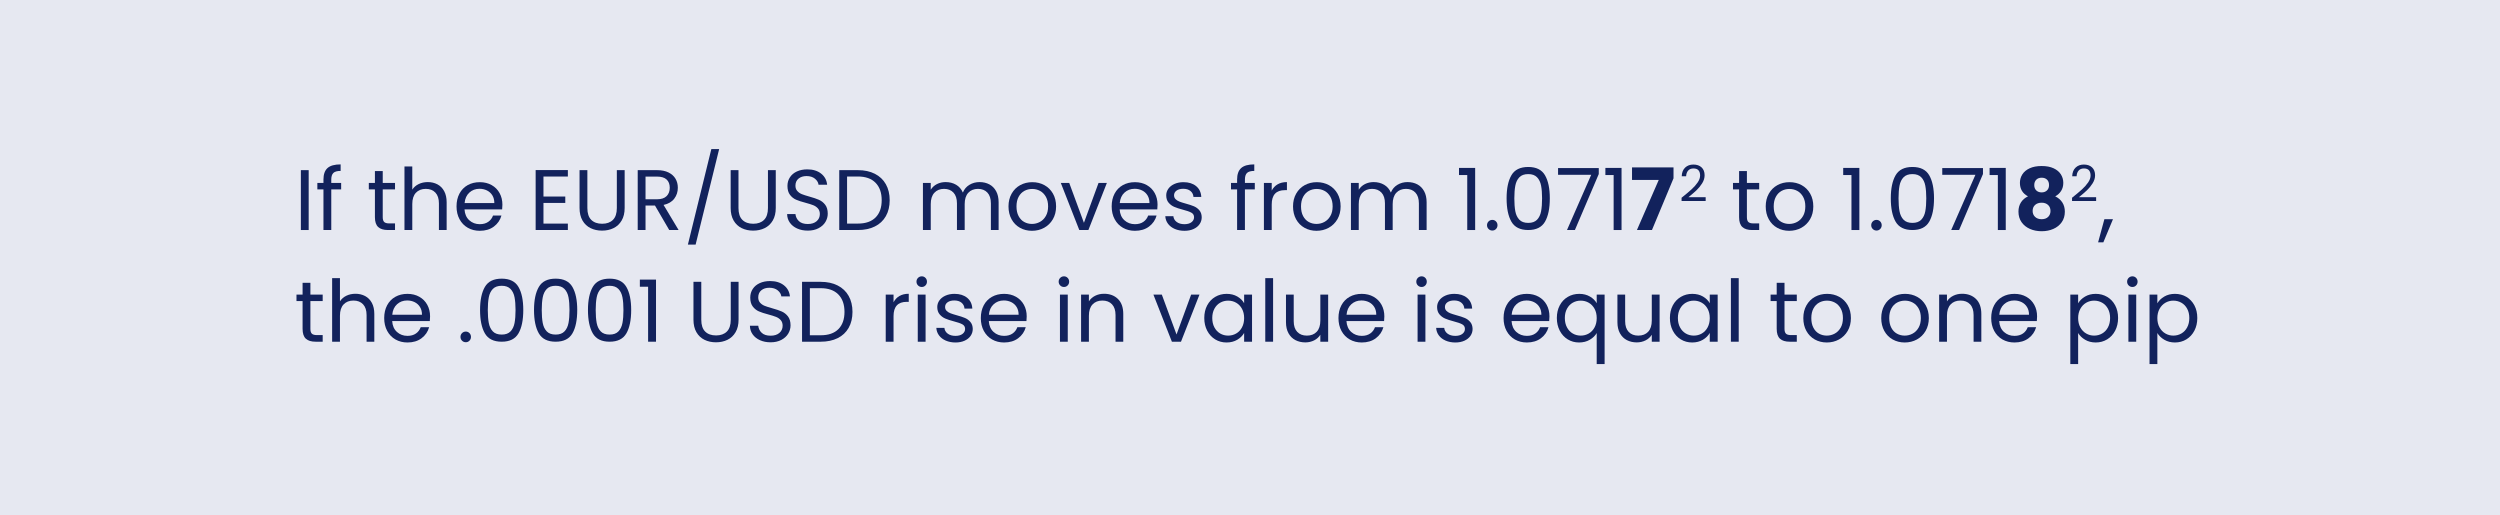 <?xml version="1.0" encoding="utf-8"?>
<!-- Generator: Adobe Illustrator 27.0.0, SVG Export Plug-In . SVG Version: 6.00 Build 0)  -->
<svg version="1.1" id="Layer_1" xmlns="http://www.w3.org/2000/svg" xmlns:xlink="http://www.w3.org/1999/xlink" x="0px" y="0px"
	 viewBox="0 0 582 120" style="enable-background:new 0 0 582 120;" xml:space="preserve">
<style type="text/css">
	.st0{fill:#E6E8F1;}
	.st1{fill:none;}
	.st2{fill:#12225C;}
</style>
<path class="st0" d="M0,0h582v120H0V0z"/>
<g>
	<rect x="68.5" y="38.75" class="st1" width="445" height="42.5"/>
	<path class="st2" d="M71.86,39.61v13.94h-1.82V39.61H71.86z"/>
	<path class="st2" d="M79.42,44.09h-2.3v9.46H75.3v-9.46h-1.42v-1.5h1.42v-0.78c0-1.227,0.317-2.123,0.95-2.69
		c0.633-0.566,1.65-0.85,3.05-0.85v1.52c-0.8,0-1.363,0.157-1.69,0.47c-0.327,0.313-0.49,0.83-0.49,1.55v0.78h2.3V44.09z"/>
	<path class="st2" d="M89.1,44.09v6.46c0,0.533,0.113,0.91,0.34,1.13c0.227,0.22,0.62,0.33,1.18,0.33h1.34v1.54h-1.64
		c-1.013,0-1.773-0.233-2.28-0.7c-0.507-0.466-0.76-1.233-0.76-2.3v-6.46h-1.42v-1.5h1.42v-2.76h1.82v2.76h2.86v1.5H89.1z"/>
	<path class="st2" d="M101.84,42.92c0.667,0.354,1.19,0.883,1.57,1.59c0.38,0.707,0.57,1.567,0.57,2.58v6.46h-1.8v-6.2
		c0-1.093-0.273-1.93-0.82-2.51c-0.547-0.58-1.293-0.87-2.24-0.87c-0.96,0-1.724,0.3-2.29,0.9c-0.567,0.6-0.85,1.474-0.85,2.62v6.06
		h-1.82v-14.8h1.82v5.4c0.36-0.56,0.857-0.993,1.49-1.3c0.633-0.306,1.343-0.46,2.13-0.46
		C100.426,42.39,101.173,42.567,101.84,42.92z"/>
	<path class="st2" d="M116.899,48.75h-8.76c0.066,1.08,0.437,1.923,1.11,2.53c0.673,0.607,1.49,0.91,2.45,0.91
		c0.787,0,1.443-0.183,1.97-0.55c0.526-0.366,0.896-0.856,1.11-1.47h1.96c-0.293,1.053-0.88,1.91-1.76,2.57s-1.974,0.99-3.28,0.99
		c-1.04,0-1.97-0.233-2.79-0.7c-0.82-0.466-1.464-1.13-1.93-1.99c-0.467-0.86-0.7-1.857-0.7-2.99s0.227-2.126,0.68-2.98
		c0.453-0.853,1.09-1.51,1.91-1.97c0.82-0.46,1.763-0.69,2.83-0.69c1.04,0,1.96,0.227,2.76,0.68c0.8,0.454,1.417,1.077,1.85,1.87
		c0.433,0.793,0.65,1.69,0.65,2.69C116.959,47.997,116.939,48.363,116.899,48.75z M114.62,45.48c-0.307-0.5-0.724-0.88-1.25-1.14
		c-0.527-0.26-1.11-0.39-1.75-0.39c-0.92,0-1.704,0.293-2.35,0.88c-0.647,0.587-1.017,1.4-1.11,2.44h6.92
		C115.08,46.577,114.926,45.98,114.62,45.48z"/>
	<path class="st2" d="M126.519,41.09v4.66h5.08v1.5h-5.08v4.8h5.68v1.5h-7.5V39.59h7.5v1.5H126.519z"/>
	<path class="st2" d="M136.739,39.61v8.82c0,1.24,0.303,2.16,0.91,2.76c0.606,0.6,1.45,0.9,2.53,0.9c1.067,0,1.903-0.3,2.51-0.9
		c0.606-0.6,0.91-1.52,0.91-2.76v-8.82h1.82v8.8c0,1.16-0.233,2.137-0.7,2.93c-0.467,0.793-1.097,1.383-1.89,1.77
		c-0.793,0.387-1.684,0.58-2.67,0.58c-0.987,0-1.877-0.193-2.67-0.58s-1.42-0.977-1.88-1.77c-0.46-0.793-0.69-1.77-0.69-2.93v-8.8
		H136.739z"/>
	<path class="st2" d="M155.799,53.55l-3.32-5.7h-2.2v5.7h-1.82V39.61h4.5c1.053,0,1.943,0.18,2.67,0.54
		c0.727,0.36,1.27,0.847,1.63,1.46c0.36,0.613,0.54,1.313,0.54,2.1c0,0.96-0.277,1.807-0.83,2.54s-1.383,1.22-2.49,1.46l3.5,5.84
		H155.799z M150.279,46.39h2.68c0.986,0,1.727-0.243,2.22-0.73c0.493-0.486,0.74-1.136,0.74-1.95c0-0.827-0.244-1.467-0.73-1.92
		c-0.487-0.453-1.23-0.68-2.23-0.68h-2.68V46.39z"/>
	<path class="st2" d="M167.418,34.71l-5.48,22.24h-1.8l5.46-22.24H167.418z"/>
	<path class="st2" d="M171.918,39.61v8.82c0,1.24,0.303,2.16,0.91,2.76c0.606,0.6,1.45,0.9,2.53,0.9c1.067,0,1.903-0.3,2.51-0.9
		c0.606-0.6,0.91-1.52,0.91-2.76v-8.82h1.82v8.8c0,1.16-0.233,2.137-0.7,2.93c-0.467,0.793-1.097,1.383-1.89,1.77
		c-0.793,0.387-1.684,0.58-2.67,0.58c-0.987,0-1.877-0.193-2.67-0.58s-1.42-0.977-1.88-1.77c-0.46-0.793-0.69-1.77-0.69-2.93v-8.8
		H171.918z"/>
	<path class="st2" d="M185.589,53.2c-0.727-0.327-1.297-0.78-1.71-1.36c-0.413-0.58-0.626-1.25-0.64-2.01h1.94
		c0.066,0.654,0.336,1.204,0.81,1.65c0.473,0.447,1.163,0.67,2.07,0.67c0.867,0,1.55-0.217,2.05-0.65s0.75-0.99,0.75-1.67
		c0-0.533-0.146-0.966-0.44-1.3c-0.293-0.333-0.66-0.586-1.1-0.76c-0.44-0.173-1.034-0.36-1.78-0.56
		c-0.92-0.24-1.657-0.48-2.21-0.72c-0.553-0.24-1.027-0.617-1.42-1.13c-0.394-0.513-0.59-1.203-0.59-2.07
		c0-0.76,0.193-1.434,0.58-2.02c0.387-0.587,0.93-1.04,1.63-1.36c0.7-0.32,1.503-0.48,2.41-0.48c1.307,0,2.377,0.327,3.21,0.98
		c0.833,0.654,1.303,1.52,1.41,2.6h-2c-0.067-0.533-0.347-1.003-0.84-1.41c-0.494-0.406-1.147-0.61-1.96-0.61
		c-0.76,0-1.38,0.197-1.86,0.59c-0.48,0.394-0.72,0.944-0.72,1.65c0,0.507,0.143,0.92,0.43,1.24c0.287,0.32,0.64,0.563,1.06,0.73
		c0.42,0.167,1.01,0.357,1.77,0.57c0.92,0.253,1.66,0.503,2.22,0.75s1.04,0.626,1.44,1.14c0.4,0.514,0.6,1.21,0.6,2.09
		c0,0.68-0.18,1.32-0.54,1.92s-0.894,1.087-1.6,1.46c-0.707,0.374-1.54,0.56-2.5,0.56C187.139,53.69,186.315,53.527,185.589,53.2z"
		/>
	<path class="st2" d="M203.668,40.46c1.113,0.567,1.966,1.377,2.56,2.43c0.593,1.054,0.89,2.293,0.89,3.72s-0.297,2.664-0.89,3.71
		c-0.594,1.047-1.447,1.847-2.56,2.4c-1.113,0.554-2.43,0.83-3.95,0.83h-4.34V39.61h4.34
		C201.238,39.61,202.555,39.893,203.668,40.46z M203.838,50.62c0.947-0.953,1.42-2.29,1.42-4.01c0-1.733-0.477-3.086-1.43-4.06
		c-0.954-0.973-2.324-1.46-4.11-1.46h-2.52v10.96h2.52C201.519,52.05,202.892,51.573,203.838,50.62z"/>
	<path class="st2" d="M230.318,42.92c0.667,0.354,1.193,0.883,1.58,1.59c0.387,0.707,0.58,1.567,0.58,2.58v6.46h-1.8v-6.2
		c0-1.093-0.27-1.93-0.81-2.51s-1.27-0.87-2.19-0.87c-0.947,0-1.7,0.304-2.26,0.91c-0.56,0.607-0.84,1.483-0.84,2.63v6.04h-1.8v-6.2
		c0-1.093-0.27-1.93-0.81-2.51s-1.27-0.87-2.19-0.87c-0.947,0-1.7,0.304-2.26,0.91c-0.56,0.607-0.84,1.483-0.84,2.63v6.04h-1.82
		V42.59h1.82v1.58c0.36-0.573,0.843-1.013,1.45-1.32c0.606-0.306,1.276-0.46,2.01-0.46c0.92,0,1.733,0.207,2.44,0.62
		c0.707,0.414,1.233,1.02,1.58,1.82c0.307-0.773,0.813-1.373,1.52-1.8s1.493-0.64,2.36-0.64
		C228.891,42.39,229.651,42.567,230.318,42.92z"/>
	<path class="st2" d="M237.448,53.03c-0.833-0.466-1.487-1.13-1.96-1.99c-0.473-0.86-0.71-1.857-0.71-2.99
		c0-1.12,0.243-2.11,0.73-2.97c0.487-0.86,1.15-1.52,1.99-1.98s1.78-0.69,2.82-0.69s1.98,0.23,2.82,0.69
		c0.84,0.46,1.503,1.117,1.99,1.97c0.487,0.854,0.73,1.847,0.73,2.98s-0.25,2.13-0.75,2.99c-0.5,0.86-1.177,1.523-2.03,1.99
		c-0.854,0.467-1.8,0.7-2.84,0.7C239.211,53.73,238.281,53.497,237.448,53.03z M242.078,51.67c0.573-0.307,1.037-0.767,1.39-1.38
		c0.354-0.613,0.53-1.36,0.53-2.24s-0.173-1.626-0.52-2.24c-0.347-0.613-0.8-1.07-1.36-1.37c-0.56-0.3-1.167-0.45-1.82-0.45
		c-0.667,0-1.277,0.15-1.83,0.45c-0.553,0.3-0.997,0.757-1.33,1.37c-0.333,0.614-0.5,1.36-0.5,2.24c0,0.894,0.163,1.647,0.49,2.26
		c0.327,0.614,0.763,1.07,1.31,1.37c0.546,0.3,1.146,0.45,1.8,0.45S241.504,51.977,242.078,51.67z"/>
	<path class="st2" d="M252.338,51.87l3.4-9.28h1.94l-4.3,10.96h-2.12l-4.3-10.96h1.96L252.338,51.87z"/>
	<path class="st2" d="M269.417,48.75h-8.76c0.066,1.08,0.437,1.923,1.11,2.53c0.673,0.607,1.49,0.91,2.45,0.91
		c0.787,0,1.443-0.183,1.97-0.55c0.526-0.366,0.896-0.856,1.11-1.47h1.96c-0.293,1.053-0.88,1.91-1.76,2.57s-1.974,0.99-3.28,0.99
		c-1.04,0-1.97-0.233-2.79-0.7c-0.82-0.466-1.464-1.13-1.93-1.99c-0.467-0.86-0.7-1.857-0.7-2.99s0.227-2.126,0.68-2.98
		c0.453-0.853,1.09-1.51,1.91-1.97c0.82-0.46,1.763-0.69,2.83-0.69c1.04,0,1.96,0.227,2.76,0.68c0.8,0.454,1.417,1.077,1.85,1.87
		c0.433,0.793,0.65,1.69,0.65,2.69C269.478,47.997,269.458,48.363,269.417,48.75z M267.138,45.48c-0.307-0.5-0.724-0.88-1.25-1.14
		c-0.527-0.26-1.11-0.39-1.75-0.39c-0.92,0-1.704,0.293-2.35,0.88c-0.647,0.587-1.017,1.4-1.11,2.44h6.92
		C267.598,46.577,267.444,45.98,267.138,45.48z"/>
	<path class="st2" d="M273.498,53.3c-0.667-0.287-1.193-0.687-1.58-1.2c-0.387-0.513-0.6-1.103-0.64-1.77h1.88
		c0.053,0.547,0.31,0.994,0.77,1.34s1.063,0.52,1.81,0.52c0.693,0,1.24-0.153,1.64-0.46s0.6-0.693,0.6-1.16
		c0-0.48-0.213-0.836-0.64-1.07s-1.087-0.463-1.98-0.69c-0.813-0.213-1.477-0.43-1.99-0.65c-0.513-0.22-0.953-0.546-1.32-0.98
		c-0.367-0.433-0.55-1.003-0.55-1.71c0-0.56,0.167-1.073,0.5-1.54c0.333-0.466,0.807-0.836,1.42-1.11
		c0.613-0.273,1.313-0.41,2.1-0.41c1.213,0,2.193,0.307,2.94,0.92c0.747,0.614,1.146,1.454,1.2,2.52h-1.82
		c-0.04-0.573-0.27-1.033-0.69-1.38c-0.42-0.347-0.983-0.52-1.69-0.52c-0.653,0-1.173,0.14-1.56,0.42
		c-0.387,0.28-0.58,0.647-0.58,1.1c0,0.36,0.117,0.657,0.35,0.89c0.233,0.233,0.526,0.42,0.88,0.56
		c0.353,0.14,0.843,0.297,1.47,0.47c0.787,0.213,1.426,0.424,1.92,0.63c0.493,0.207,0.917,0.517,1.27,0.93
		c0.353,0.414,0.537,0.954,0.55,1.62c0,0.6-0.167,1.14-0.5,1.62c-0.333,0.48-0.803,0.857-1.41,1.13
		c-0.606,0.273-1.303,0.41-2.09,0.41C274.917,53.73,274.164,53.586,273.498,53.3z"/>
	<path class="st2" d="M292.117,44.09h-2.3v9.46h-1.82v-9.46h-1.42v-1.5h1.42v-0.78c0-1.227,0.317-2.123,0.95-2.69
		c0.633-0.566,1.65-0.85,3.05-0.85v1.52c-0.8,0-1.363,0.157-1.69,0.47c-0.327,0.313-0.49,0.83-0.49,1.55v0.78h2.3V44.09z"/>
	<path class="st2" d="M297.428,42.91c0.593-0.346,1.316-0.52,2.17-0.52v1.88h-0.48c-2.04,0-3.061,1.106-3.061,3.32v5.96h-1.819
		V42.59h1.819v1.78C296.377,43.743,296.834,43.257,297.428,42.91z"/>
	<path class="st2" d="M303.688,53.03c-0.834-0.466-1.487-1.13-1.961-1.99c-0.473-0.86-0.709-1.857-0.709-2.99
		c0-1.12,0.242-2.11,0.729-2.97c0.487-0.86,1.15-1.52,1.99-1.98s1.78-0.69,2.819-0.69c1.041,0,1.98,0.23,2.82,0.69
		s1.504,1.117,1.99,1.97c0.486,0.854,0.73,1.847,0.73,2.98s-0.25,2.13-0.75,2.99c-0.5,0.86-1.178,1.523-2.03,1.99
		c-0.854,0.467-1.8,0.7-2.841,0.7C305.45,53.73,304.521,53.497,303.688,53.03z M308.317,51.67c0.573-0.307,1.036-0.767,1.39-1.38
		s0.53-1.36,0.53-2.24s-0.173-1.626-0.521-2.24c-0.347-0.613-0.8-1.07-1.359-1.37c-0.561-0.3-1.167-0.45-1.82-0.45
		c-0.667,0-1.277,0.15-1.83,0.45c-0.553,0.3-0.996,0.757-1.33,1.37c-0.333,0.614-0.5,1.36-0.5,2.24c0,0.894,0.164,1.647,0.49,2.26
		c0.326,0.614,0.764,1.07,1.311,1.37c0.546,0.3,1.146,0.45,1.799,0.45C307.131,52.13,307.744,51.977,308.317,51.67z"/>
	<path class="st2" d="M329.957,42.92c0.667,0.354,1.193,0.883,1.58,1.59c0.387,0.707,0.58,1.567,0.58,2.58v6.46h-1.8v-6.2
		c0-1.093-0.271-1.93-0.811-2.51s-1.27-0.87-2.189-0.87c-0.947,0-1.7,0.304-2.261,0.91c-0.56,0.607-0.84,1.483-0.84,2.63v6.04h-1.8
		v-6.2c0-1.093-0.27-1.93-0.81-2.51s-1.271-0.87-2.19-0.87c-0.947,0-1.7,0.304-2.26,0.91c-0.56,0.607-0.841,1.483-0.841,2.63v6.04
		h-1.819V42.59h1.819v1.58c0.361-0.573,0.844-1.013,1.451-1.32c0.606-0.306,1.276-0.46,2.01-0.46c0.92,0,1.732,0.207,2.439,0.62
		c0.707,0.414,1.233,1.02,1.58,1.82c0.307-0.773,0.813-1.373,1.521-1.8c0.706-0.427,1.493-0.64,2.359-0.64
		C328.53,42.39,329.29,42.567,329.957,42.92z"/>
	<path class="st2" d="M339.656,40.75v-1.66h3.76v14.46h-1.84v-12.8H339.656z"/>
	<path class="st2" d="M346.536,53.31c-0.24-0.24-0.36-0.533-0.36-0.88c0-0.347,0.12-0.64,0.36-0.88s0.533-0.36,0.88-0.36
		c0.333,0,0.616,0.12,0.85,0.36s0.351,0.533,0.351,0.88c0,0.347-0.117,0.64-0.351,0.88c-0.233,0.24-0.517,0.36-0.85,0.36
		C347.069,53.67,346.776,53.55,346.536,53.31z"/>
	<path class="st2" d="M351.856,40.8c0.746-1.287,2.053-1.93,3.92-1.93c1.853,0,3.153,0.644,3.899,1.93
		c0.747,1.287,1.12,3.077,1.12,5.37c0,2.333-0.373,4.147-1.12,5.44c-0.746,1.293-2.047,1.94-3.899,1.94
		c-1.867,0-3.174-0.646-3.92-1.94c-0.747-1.293-1.12-3.106-1.12-5.44C350.736,43.876,351.109,42.087,351.856,40.8z M358.766,43.22
		c-0.153-0.807-0.467-1.457-0.939-1.95c-0.474-0.493-1.157-0.74-2.05-0.74c-0.907,0-1.597,0.247-2.07,0.74s-0.787,1.143-0.94,1.95
		c-0.153,0.807-0.229,1.79-0.229,2.95c0,1.2,0.076,2.207,0.229,3.02s0.467,1.467,0.94,1.96s1.163,0.74,2.07,0.74
		c0.893,0,1.576-0.247,2.05-0.74c0.473-0.493,0.786-1.146,0.939-1.96s0.23-1.82,0.23-3.02
		C358.996,45.01,358.919,44.027,358.766,43.22z"/>
	<path class="st2" d="M372.195,40.51l-5.56,13.04h-1.84l5.64-12.86h-7.72v-1.56h9.479V40.51z"/>
	<path class="st2" d="M373.735,40.75v-1.66h3.76v14.46h-1.84v-12.8H373.735z"/>
	<path class="st2" d="M389.595,41.51l-5.02,12.04h-3.5l5.08-11.66h-6.221v-2.92h9.66V41.51z"/>
	<path class="st2" d="M393.79,44.085c0.56-0.509,1.032-1.042,1.417-1.598c0.385-0.556,0.577-1.102,0.577-1.638
		c0-0.505-0.123-0.903-0.367-1.195c-0.245-0.292-0.64-0.438-1.184-0.438c-0.529,0-0.938,0.166-1.23,0.496
		c-0.291,0.331-0.449,0.771-0.473,1.323h-1.025c0.03-0.87,0.295-1.543,0.793-2.017c0.497-0.474,1.139-0.711,1.924-0.711
		c0.8,0,1.436,0.221,1.906,0.665c0.47,0.443,0.705,1.053,0.705,1.831c0,0.645-0.192,1.273-0.577,1.883
		c-0.385,0.61-0.822,1.147-1.312,1.609s-1.115,1.001-1.877,1.615h4.011v0.886h-5.608v-0.758
		C392.457,45.246,393.23,44.595,393.79,44.085z"/>
	<path class="st2" d="M406.679,44.09v6.46c0,0.533,0.113,0.91,0.34,1.13c0.227,0.22,0.62,0.33,1.181,0.33h1.34v1.54h-1.64
		c-1.014,0-1.773-0.233-2.28-0.7c-0.507-0.466-0.76-1.233-0.76-2.3v-6.46h-1.421v-1.5h1.421v-2.76h1.819v2.76h2.86v1.5H406.679z"/>
	<path class="st2" d="M413.729,53.03c-0.834-0.466-1.487-1.13-1.96-1.99c-0.474-0.86-0.71-1.857-0.71-2.99
		c0-1.12,0.243-2.11,0.729-2.97c0.486-0.86,1.15-1.52,1.99-1.98s1.78-0.69,2.82-0.69s1.979,0.23,2.819,0.69s1.503,1.117,1.99,1.97
		c0.486,0.854,0.73,1.847,0.73,2.98s-0.25,2.13-0.75,2.99c-0.5,0.86-1.178,1.523-2.03,1.99c-0.854,0.467-1.8,0.7-2.84,0.7
		C415.492,53.73,414.562,53.497,413.729,53.03z M418.359,51.67c0.573-0.307,1.036-0.767,1.39-1.38s0.53-1.36,0.53-2.24
		s-0.174-1.626-0.521-2.24c-0.347-0.613-0.8-1.07-1.359-1.37c-0.561-0.3-1.167-0.45-1.82-0.45c-0.667,0-1.276,0.15-1.83,0.45
		c-0.554,0.3-0.997,0.757-1.33,1.37c-0.333,0.614-0.5,1.36-0.5,2.24c0,0.894,0.163,1.647,0.49,2.26
		c0.326,0.614,0.763,1.07,1.31,1.37c0.547,0.3,1.147,0.45,1.801,0.45C417.172,52.13,417.786,51.977,418.359,51.67z"/>
	<path class="st2" d="M429.099,40.75v-1.66h3.76v14.46h-1.84v-12.8H429.099z"/>
	<path class="st2" d="M435.979,53.31c-0.24-0.24-0.36-0.533-0.36-0.88c0-0.347,0.12-0.64,0.36-0.88s0.533-0.36,0.88-0.36
		c0.333,0,0.616,0.12,0.85,0.36s0.351,0.533,0.351,0.88c0,0.347-0.117,0.64-0.351,0.88c-0.233,0.24-0.517,0.36-0.85,0.36
		C436.512,53.67,436.219,53.55,435.979,53.31z"/>
	<path class="st2" d="M441.299,40.8c0.746-1.287,2.053-1.93,3.92-1.93c1.853,0,3.153,0.644,3.899,1.93
		c0.747,1.287,1.12,3.077,1.12,5.37c0,2.333-0.373,4.147-1.12,5.44c-0.746,1.293-2.047,1.94-3.899,1.94
		c-1.867,0-3.174-0.646-3.92-1.94c-0.747-1.293-1.12-3.106-1.12-5.44C440.179,43.876,440.552,42.087,441.299,40.8z M448.208,43.22
		c-0.153-0.807-0.467-1.457-0.939-1.95c-0.474-0.493-1.157-0.74-2.05-0.74c-0.907,0-1.597,0.247-2.07,0.74s-0.787,1.143-0.94,1.95
		c-0.153,0.807-0.229,1.79-0.229,2.95c0,1.2,0.076,2.207,0.229,3.02s0.467,1.467,0.94,1.96s1.163,0.74,2.07,0.74
		c0.893,0,1.576-0.247,2.05-0.74c0.473-0.493,0.786-1.146,0.939-1.96s0.23-1.82,0.23-3.02
		C448.438,45.01,448.361,44.027,448.208,43.22z"/>
	<path class="st2" d="M461.638,40.51l-5.56,13.04h-1.84l5.64-12.86h-7.72v-1.56h9.479V40.51z"/>
	<path class="st2" d="M463.178,40.75v-1.66h3.76v14.46h-1.84v-12.8H463.178z"/>
	<path class="st2" d="M470.237,42.57c0-0.72,0.187-1.376,0.561-1.97c0.373-0.593,0.939-1.066,1.699-1.42
		c0.761-0.353,1.693-0.53,2.801-0.53c1.106,0,2.036,0.177,2.789,0.53c0.754,0.354,1.317,0.827,1.69,1.42
		c0.373,0.594,0.56,1.25,0.56,1.97s-0.17,1.347-0.51,1.88c-0.34,0.534-0.797,0.954-1.37,1.26c0.721,0.347,1.273,0.823,1.66,1.43
		c0.387,0.607,0.58,1.317,0.58,2.13c0,0.947-0.24,1.763-0.72,2.45c-0.48,0.687-1.13,1.21-1.95,1.57
		c-0.82,0.36-1.729,0.54-2.729,0.54s-1.91-0.18-2.73-0.54c-0.82-0.36-1.47-0.883-1.95-1.57c-0.479-0.687-0.72-1.503-0.72-2.45
		c0-0.827,0.193-1.543,0.58-2.15c0.387-0.606,0.933-1.076,1.64-1.41C470.864,45.043,470.237,43.997,470.237,42.57z M473.777,47.7
		c-0.387,0.34-0.58,0.81-0.58,1.41c0,0.56,0.19,1.02,0.57,1.38s0.89,0.54,1.53,0.54c0.64,0,1.143-0.18,1.51-0.54
		c0.366-0.36,0.55-0.82,0.55-1.38c0-0.586-0.19-1.053-0.57-1.4s-0.877-0.52-1.489-0.52C474.671,47.19,474.164,47.36,473.777,47.7z
		 M476.548,41.82c-0.313-0.3-0.73-0.45-1.25-0.45c-0.521,0-0.938,0.154-1.25,0.46c-0.313,0.307-0.471,0.734-0.471,1.28
		c0,0.52,0.16,0.93,0.48,1.23c0.319,0.3,0.732,0.45,1.24,0.45c0.506,0,0.92-0.153,1.239-0.46c0.32-0.306,0.48-0.72,0.48-1.24
		C477.018,42.543,476.86,42.12,476.548,41.82z"/>
	<path class="st2" d="M484.692,44.085c0.56-0.509,1.032-1.042,1.417-1.598c0.385-0.556,0.577-1.102,0.577-1.638
		c0-0.505-0.123-0.903-0.367-1.195c-0.245-0.292-0.64-0.438-1.184-0.438c-0.529,0-0.938,0.166-1.23,0.496
		c-0.291,0.331-0.449,0.771-0.473,1.323h-1.025c0.03-0.87,0.295-1.543,0.793-2.017c0.497-0.474,1.139-0.711,1.924-0.711
		c0.8,0,1.436,0.221,1.906,0.665c0.47,0.443,0.705,1.053,0.705,1.831c0,0.645-0.192,1.273-0.577,1.883
		c-0.385,0.61-0.822,1.147-1.312,1.609s-1.115,1.001-1.877,1.615h4.011v0.886h-5.608v-0.758
		C483.359,45.246,484.133,44.595,484.692,44.085z"/>
	<path class="st2" d="M491.901,51.03l-2.24,5.38h-1.22l1.46-5.38H491.901z"/>
	<path class="st2" d="M72.26,70.09v6.46c0,0.533,0.113,0.91,0.34,1.13c0.227,0.22,0.62,0.33,1.18,0.33h1.34v1.54h-1.64
		c-1.013,0-1.773-0.233-2.28-0.7c-0.507-0.466-0.76-1.233-0.76-2.3v-6.46h-1.42v-1.5h1.42v-2.76h1.82v2.76h2.86v1.5H72.26z"/>
	<path class="st2" d="M85,68.92c0.667,0.354,1.19,0.883,1.57,1.59c0.38,0.707,0.57,1.567,0.57,2.58v6.46h-1.8v-6.2
		c0-1.093-0.273-1.93-0.82-2.51c-0.547-0.58-1.293-0.87-2.24-0.87c-0.96,0-1.724,0.3-2.29,0.9c-0.567,0.6-0.85,1.474-0.85,2.62v6.06
		h-1.82v-14.8h1.82v5.4c0.36-0.56,0.857-0.993,1.49-1.3c0.633-0.306,1.343-0.46,2.13-0.46C83.586,68.39,84.333,68.567,85,68.92z"/>
	<path class="st2" d="M100.06,74.75H91.3c0.066,1.08,0.437,1.923,1.11,2.53c0.673,0.607,1.49,0.91,2.45,0.91
		c0.787,0,1.443-0.183,1.97-0.55c0.526-0.366,0.896-0.856,1.11-1.47h1.96c-0.293,1.053-0.88,1.91-1.76,2.57s-1.974,0.99-3.28,0.99
		c-1.04,0-1.97-0.233-2.79-0.7c-0.82-0.466-1.464-1.13-1.93-1.99c-0.467-0.86-0.7-1.857-0.7-2.99s0.227-2.126,0.68-2.98
		c0.453-0.853,1.09-1.51,1.91-1.97c0.82-0.46,1.763-0.69,2.83-0.69c1.04,0,1.96,0.227,2.76,0.68c0.8,0.454,1.417,1.077,1.85,1.87
		c0.433,0.793,0.65,1.69,0.65,2.69C100.12,73.997,100.1,74.363,100.06,74.75z M97.78,71.48c-0.307-0.5-0.724-0.88-1.25-1.14
		c-0.527-0.26-1.11-0.39-1.75-0.39c-0.92,0-1.704,0.293-2.35,0.88c-0.647,0.587-1.017,1.4-1.11,2.44h6.92
		C98.24,72.577,98.086,71.98,97.78,71.48z"/>
	<path class="st2" d="M107.56,79.31c-0.24-0.24-0.36-0.533-0.36-0.88c0-0.347,0.12-0.64,0.36-0.88c0.24-0.24,0.533-0.36,0.88-0.36
		c0.333,0,0.616,0.12,0.85,0.36c0.233,0.24,0.35,0.533,0.35,0.88c0,0.347-0.117,0.64-0.35,0.88c-0.234,0.24-0.517,0.36-0.85,0.36
		C108.092,79.67,107.799,79.55,107.56,79.31z"/>
	<path class="st2" d="M112.879,66.8c0.747-1.287,2.053-1.93,3.92-1.93c1.854,0,3.153,0.644,3.9,1.93
		c0.747,1.287,1.12,3.077,1.12,5.37c0,2.333-0.373,4.147-1.12,5.44c-0.747,1.293-2.047,1.94-3.9,1.94
		c-1.867,0-3.173-0.646-3.92-1.94c-0.747-1.293-1.12-3.106-1.12-5.44C111.759,69.876,112.132,68.087,112.879,66.8z M119.789,69.22
		c-0.153-0.807-0.467-1.457-0.94-1.95c-0.474-0.493-1.157-0.74-2.05-0.74c-0.907,0-1.597,0.247-2.07,0.74
		c-0.474,0.493-0.787,1.143-0.94,1.95c-0.153,0.807-0.23,1.79-0.23,2.95c0,1.2,0.077,2.207,0.23,3.02s0.466,1.467,0.94,1.96
		c0.473,0.493,1.163,0.74,2.07,0.74c0.894,0,1.577-0.247,2.05-0.74c0.473-0.493,0.787-1.146,0.94-1.96s0.23-1.82,0.23-3.02
		C120.019,71.01,119.942,70.027,119.789,69.22z"/>
	<path class="st2" d="M125.439,66.8c0.747-1.287,2.053-1.93,3.92-1.93c1.854,0,3.153,0.644,3.9,1.93
		c0.747,1.287,1.12,3.077,1.12,5.37c0,2.333-0.373,4.147-1.12,5.44c-0.747,1.293-2.047,1.94-3.9,1.94
		c-1.867,0-3.173-0.646-3.92-1.94c-0.747-1.293-1.12-3.106-1.12-5.44C124.319,69.876,124.692,68.087,125.439,66.8z M132.349,69.22
		c-0.153-0.807-0.467-1.457-0.94-1.95c-0.474-0.493-1.157-0.74-2.05-0.74c-0.907,0-1.597,0.247-2.07,0.74
		c-0.474,0.493-0.787,1.143-0.94,1.95c-0.153,0.807-0.23,1.79-0.23,2.95c0,1.2,0.077,2.207,0.23,3.02s0.466,1.467,0.94,1.96
		c0.473,0.493,1.163,0.74,2.07,0.74c0.894,0,1.577-0.247,2.05-0.74c0.473-0.493,0.787-1.146,0.94-1.96s0.23-1.82,0.23-3.02
		C132.579,71.01,132.502,70.027,132.349,69.22z"/>
	<path class="st2" d="M137.999,66.8c0.747-1.287,2.053-1.93,3.92-1.93c1.854,0,3.153,0.644,3.9,1.93
		c0.747,1.287,1.12,3.077,1.12,5.37c0,2.333-0.373,4.147-1.12,5.44c-0.747,1.293-2.047,1.94-3.9,1.94
		c-1.867,0-3.173-0.646-3.92-1.94c-0.747-1.293-1.12-3.106-1.12-5.44C136.879,69.876,137.252,68.087,137.999,66.8z M144.909,69.22
		c-0.153-0.807-0.467-1.457-0.94-1.95c-0.474-0.493-1.157-0.74-2.05-0.74c-0.907,0-1.597,0.247-2.07,0.74
		c-0.474,0.493-0.787,1.143-0.94,1.95c-0.153,0.807-0.23,1.79-0.23,2.95c0,1.2,0.077,2.207,0.23,3.02s0.466,1.467,0.94,1.96
		c0.473,0.493,1.163,0.74,2.07,0.74c0.894,0,1.577-0.247,2.05-0.74c0.473-0.493,0.787-1.146,0.94-1.96s0.23-1.82,0.23-3.02
		C145.139,71.01,145.062,70.027,144.909,69.22z"/>
	<path class="st2" d="M148.958,66.75v-1.66h3.76v14.46h-1.84v-12.8H148.958z"/>
	<path class="st2" d="M163.258,65.61v8.82c0,1.24,0.303,2.16,0.91,2.76c0.606,0.6,1.45,0.9,2.53,0.9c1.067,0,1.903-0.3,2.51-0.9
		c0.606-0.6,0.91-1.52,0.91-2.76v-8.82h1.82v8.8c0,1.16-0.233,2.137-0.7,2.93c-0.467,0.793-1.097,1.383-1.89,1.77
		c-0.793,0.387-1.684,0.58-2.67,0.58c-0.987,0-1.877-0.193-2.67-0.58s-1.42-0.977-1.88-1.77c-0.46-0.793-0.69-1.77-0.69-2.93v-8.8
		H163.258z"/>
	<path class="st2" d="M176.928,79.2c-0.727-0.327-1.297-0.78-1.71-1.36c-0.413-0.58-0.626-1.25-0.64-2.01h1.94
		c0.066,0.654,0.336,1.204,0.81,1.65c0.473,0.447,1.163,0.67,2.07,0.67c0.867,0,1.55-0.217,2.05-0.65s0.75-0.99,0.75-1.67
		c0-0.533-0.146-0.966-0.44-1.3c-0.293-0.333-0.66-0.586-1.1-0.76c-0.44-0.173-1.034-0.36-1.78-0.56
		c-0.92-0.24-1.657-0.48-2.21-0.72c-0.553-0.24-1.027-0.617-1.42-1.13c-0.394-0.513-0.59-1.203-0.59-2.07
		c0-0.76,0.193-1.434,0.58-2.02c0.387-0.587,0.93-1.04,1.63-1.36c0.7-0.32,1.503-0.48,2.41-0.48c1.307,0,2.377,0.327,3.21,0.98
		c0.833,0.654,1.303,1.52,1.41,2.6h-2c-0.067-0.533-0.347-1.003-0.84-1.41c-0.494-0.406-1.147-0.61-1.96-0.61
		c-0.76,0-1.38,0.197-1.86,0.59c-0.48,0.394-0.72,0.944-0.72,1.65c0,0.507,0.143,0.92,0.43,1.24c0.287,0.32,0.64,0.563,1.06,0.73
		c0.42,0.167,1.01,0.357,1.77,0.57c0.92,0.253,1.66,0.503,2.22,0.75s1.04,0.626,1.44,1.14c0.4,0.514,0.6,1.21,0.6,2.09
		c0,0.68-0.18,1.32-0.54,1.92s-0.894,1.087-1.6,1.46c-0.707,0.374-1.54,0.56-2.5,0.56C178.478,79.69,177.654,79.527,176.928,79.2z"
		/>
	<path class="st2" d="M195.007,66.46c1.113,0.567,1.966,1.377,2.56,2.43c0.593,1.054,0.89,2.293,0.89,3.72s-0.297,2.664-0.89,3.71
		c-0.594,1.047-1.447,1.847-2.56,2.4c-1.113,0.554-2.43,0.83-3.95,0.83h-4.34V65.61h4.34
		C192.577,65.61,193.894,65.893,195.007,66.46z M195.177,76.62c0.947-0.953,1.42-2.29,1.42-4.01c0-1.733-0.477-3.086-1.43-4.06
		c-0.954-0.973-2.324-1.46-4.11-1.46h-2.52v10.96h2.52C192.857,78.05,194.23,77.573,195.177,76.62z"/>
	<path class="st2" d="M209.387,68.91c0.593-0.346,1.316-0.52,2.17-0.52v1.88h-0.48c-2.04,0-3.06,1.106-3.06,3.32v5.96h-1.82V68.59
		h1.82v1.78C208.337,69.743,208.793,69.257,209.387,68.91z"/>
	<path class="st2" d="M213.716,66.45c-0.24-0.24-0.36-0.533-0.36-0.88s0.12-0.64,0.36-0.88c0.24-0.24,0.533-0.36,0.88-0.36
		c0.333,0,0.617,0.12,0.85,0.36c0.233,0.24,0.35,0.533,0.35,0.88s-0.117,0.64-0.35,0.88c-0.233,0.24-0.517,0.36-0.85,0.36
		C214.25,66.81,213.956,66.69,213.716,66.45z M215.476,68.59v10.96h-1.82V68.59H215.476z"/>
	<path class="st2" d="M220.196,79.3c-0.667-0.287-1.193-0.687-1.58-1.2c-0.387-0.513-0.6-1.103-0.64-1.77h1.88
		c0.053,0.547,0.31,0.994,0.77,1.34s1.063,0.52,1.81,0.52c0.693,0,1.24-0.153,1.64-0.46s0.6-0.693,0.6-1.16
		c0-0.48-0.213-0.836-0.64-1.07s-1.087-0.463-1.98-0.69c-0.813-0.213-1.477-0.43-1.99-0.65c-0.513-0.22-0.953-0.546-1.32-0.98
		c-0.367-0.433-0.55-1.003-0.55-1.71c0-0.56,0.167-1.073,0.5-1.54c0.333-0.466,0.807-0.836,1.42-1.11
		c0.613-0.273,1.313-0.41,2.1-0.41c1.213,0,2.193,0.307,2.94,0.92c0.747,0.614,1.146,1.454,1.2,2.52h-1.82
		c-0.04-0.573-0.27-1.033-0.69-1.38c-0.42-0.347-0.983-0.52-1.69-0.52c-0.653,0-1.173,0.14-1.56,0.42
		c-0.387,0.28-0.58,0.647-0.58,1.1c0,0.36,0.117,0.657,0.35,0.89c0.233,0.233,0.526,0.42,0.88,0.56
		c0.353,0.14,0.843,0.297,1.47,0.47c0.787,0.213,1.426,0.424,1.92,0.63c0.493,0.207,0.917,0.517,1.27,0.93
		c0.353,0.414,0.537,0.954,0.55,1.62c0,0.6-0.167,1.14-0.5,1.62c-0.333,0.48-0.803,0.857-1.41,1.13
		c-0.606,0.273-1.303,0.41-2.09,0.41C221.616,79.73,220.863,79.586,220.196,79.3z"/>
	<path class="st2" d="M238.956,74.75h-8.76c0.066,1.08,0.437,1.923,1.11,2.53c0.673,0.607,1.49,0.91,2.45,0.91
		c0.787,0,1.443-0.183,1.97-0.55c0.526-0.366,0.896-0.856,1.11-1.47h1.96c-0.293,1.053-0.88,1.91-1.76,2.57s-1.974,0.99-3.28,0.99
		c-1.04,0-1.97-0.233-2.79-0.7c-0.82-0.466-1.464-1.13-1.93-1.99c-0.467-0.86-0.7-1.857-0.7-2.99s0.227-2.126,0.68-2.98
		c0.453-0.853,1.09-1.51,1.91-1.97c0.82-0.46,1.763-0.69,2.83-0.69c1.04,0,1.96,0.227,2.76,0.68c0.8,0.454,1.417,1.077,1.85,1.87
		c0.433,0.793,0.65,1.69,0.65,2.69C239.016,73.997,238.996,74.363,238.956,74.75z M236.676,71.48c-0.307-0.5-0.724-0.88-1.25-1.14
		c-0.527-0.26-1.11-0.39-1.75-0.39c-0.92,0-1.704,0.293-2.35,0.88c-0.647,0.587-1.017,1.4-1.11,2.44h6.92
		C237.136,72.577,236.982,71.98,236.676,71.48z"/>
	<path class="st2" d="M246.816,66.45c-0.24-0.24-0.36-0.533-0.36-0.88s0.12-0.64,0.36-0.88c0.24-0.24,0.533-0.36,0.88-0.36
		c0.333,0,0.617,0.12,0.85,0.36c0.233,0.24,0.35,0.533,0.35,0.88s-0.117,0.64-0.35,0.88c-0.233,0.24-0.517,0.36-0.85,0.36
		C247.349,66.81,247.056,66.69,246.816,66.45z M248.576,68.59v10.96h-1.82V68.59H248.576z"/>
	<path class="st2" d="M260.256,69.6c0.827,0.807,1.24,1.97,1.24,3.49v6.46h-1.8v-6.2c0-1.093-0.273-1.93-0.82-2.51
		c-0.547-0.58-1.293-0.87-2.24-0.87c-0.96,0-1.724,0.3-2.29,0.9c-0.567,0.6-0.85,1.474-0.85,2.62v6.06h-1.82V68.59h1.82v1.56
		c0.36-0.56,0.85-0.993,1.47-1.3c0.62-0.306,1.303-0.46,2.05-0.46C258.349,68.39,259.429,68.793,260.256,69.6z"/>
	<path class="st2" d="M273.896,77.87l3.4-9.28h1.94l-4.3,10.96h-2.12l-4.3-10.96h1.96L273.896,77.87z"/>
	<path class="st2" d="M281.035,71.08c0.453-0.846,1.077-1.503,1.87-1.97c0.793-0.467,1.676-0.7,2.65-0.7
		c0.96,0,1.793,0.207,2.5,0.62c0.707,0.414,1.233,0.934,1.58,1.56v-2h1.84v10.96h-1.84v-2.04c-0.36,0.64-0.897,1.17-1.61,1.59
		c-0.713,0.42-1.543,0.63-2.49,0.63c-0.974,0-1.854-0.24-2.64-0.72s-1.407-1.153-1.86-2.02c-0.454-0.867-0.68-1.853-0.68-2.96
		C280.355,72.91,280.582,71.927,281.035,71.08z M289.135,71.89c-0.333-0.613-0.784-1.083-1.35-1.41
		c-0.567-0.327-1.19-0.49-1.87-0.49c-0.68,0-1.3,0.16-1.86,0.48c-0.56,0.32-1.007,0.787-1.34,1.4c-0.333,0.614-0.5,1.333-0.5,2.16
		c0,0.84,0.167,1.57,0.5,2.19c0.333,0.62,0.78,1.094,1.34,1.42c0.56,0.327,1.18,0.49,1.86,0.49c0.68,0,1.303-0.163,1.87-0.49
		c0.566-0.326,1.017-0.8,1.35-1.42c0.333-0.62,0.5-1.343,0.5-2.17S289.468,72.503,289.135,71.89z"/>
	<path class="st2" d="M296.375,64.75v14.8h-1.82v-14.8H296.375z"/>
	<path class="st2" d="M309.195,68.59v10.96h-1.82v-1.62c-0.347,0.56-0.83,0.997-1.449,1.31c-0.621,0.313-1.305,0.47-2.051,0.47
		c-0.854,0-1.62-0.177-2.3-0.53c-0.681-0.353-1.217-0.883-1.61-1.59c-0.393-0.707-0.59-1.566-0.59-2.58v-6.42h1.801v6.18
		c0,1.08,0.272,1.91,0.819,2.49c0.546,0.58,1.293,0.87,2.239,0.87c0.974,0,1.74-0.3,2.301-0.9c0.561-0.6,0.84-1.473,0.84-2.62v-6.02
		H309.195z"/>
	<path class="st2" d="M322.215,74.75h-8.76c0.066,1.08,0.437,1.923,1.109,2.53c0.674,0.607,1.49,0.91,2.45,0.91
		c0.786,0,1.442-0.183,1.97-0.55c0.527-0.366,0.896-0.856,1.111-1.47h1.959c-0.293,1.053-0.879,1.91-1.76,2.57
		s-1.973,0.99-3.28,0.99c-1.04,0-1.97-0.233-2.79-0.7c-0.82-0.466-1.463-1.13-1.93-1.99c-0.467-0.86-0.7-1.857-0.7-2.99
		s0.227-2.126,0.681-2.98c0.453-0.853,1.09-1.51,1.91-1.97c0.819-0.46,1.762-0.69,2.829-0.69c1.04,0,1.96,0.227,2.761,0.68
		c0.799,0.454,1.416,1.077,1.85,1.87s0.65,1.69,0.65,2.69C322.275,73.997,322.254,74.363,322.215,74.75z M319.936,71.48
		c-0.307-0.5-0.725-0.88-1.25-1.14c-0.527-0.26-1.111-0.39-1.75-0.39c-0.921,0-1.704,0.293-2.351,0.88
		c-0.647,0.587-1.017,1.4-1.11,2.44h6.92C320.395,72.577,320.242,71.98,319.936,71.48z"/>
	<path class="st2" d="M330.074,66.45c-0.239-0.24-0.359-0.533-0.359-0.88s0.12-0.64,0.359-0.88c0.24-0.24,0.533-0.36,0.881-0.36
		c0.333,0,0.616,0.12,0.85,0.36c0.233,0.24,0.35,0.533,0.35,0.88s-0.116,0.64-0.35,0.88c-0.233,0.24-0.517,0.36-0.85,0.36
		C330.607,66.81,330.314,66.69,330.074,66.45z M331.835,68.59v10.96h-1.82V68.59H331.835z"/>
	<path class="st2" d="M336.555,79.3c-0.667-0.287-1.193-0.687-1.58-1.2c-0.387-0.513-0.6-1.103-0.64-1.77h1.88
		c0.053,0.547,0.31,0.994,0.77,1.34s1.063,0.52,1.811,0.52c0.692,0,1.239-0.153,1.64-0.46s0.6-0.693,0.6-1.16
		c0-0.48-0.213-0.836-0.64-1.07s-1.087-0.463-1.98-0.69c-0.812-0.213-1.477-0.43-1.989-0.65c-0.514-0.22-0.954-0.546-1.32-0.98
		c-0.367-0.433-0.55-1.003-0.55-1.71c0-0.56,0.166-1.073,0.5-1.54c0.333-0.466,0.807-0.836,1.42-1.11
		c0.613-0.273,1.313-0.41,2.1-0.41c1.214,0,2.193,0.307,2.94,0.92c0.746,0.614,1.146,1.454,1.2,2.52h-1.82
		c-0.04-0.573-0.27-1.033-0.69-1.38c-0.42-0.347-0.983-0.52-1.689-0.52c-0.653,0-1.174,0.14-1.561,0.42
		c-0.387,0.28-0.579,0.647-0.579,1.1c0,0.36,0.116,0.657,0.35,0.89s0.526,0.42,0.88,0.56c0.354,0.14,0.843,0.297,1.47,0.47
		c0.787,0.213,1.427,0.424,1.92,0.63s0.917,0.517,1.271,0.93c0.353,0.414,0.536,0.954,0.55,1.62c0,0.6-0.167,1.14-0.5,1.62
		s-0.804,0.857-1.41,1.13s-1.303,0.41-2.09,0.41C337.975,79.73,337.221,79.586,336.555,79.3z"/>
	<path class="st2" d="M360.654,74.75h-8.761c0.066,1.08,0.437,1.923,1.11,2.53c0.673,0.607,1.49,0.91,2.45,0.91
		c0.786,0,1.442-0.183,1.97-0.55c0.526-0.366,0.896-0.856,1.11-1.47h1.96c-0.294,1.053-0.88,1.91-1.761,2.57
		c-0.88,0.66-1.973,0.99-3.279,0.99c-1.04,0-1.971-0.233-2.79-0.7c-0.82-0.466-1.464-1.13-1.931-1.99
		c-0.467-0.86-0.699-1.857-0.699-2.99s0.227-2.126,0.68-2.98c0.453-0.853,1.09-1.51,1.91-1.97c0.819-0.46,1.763-0.69,2.83-0.69
		c1.04,0,1.96,0.227,2.76,0.68c0.8,0.454,1.417,1.077,1.85,1.87c0.434,0.793,0.65,1.69,0.65,2.69
		C360.714,73.997,360.693,74.363,360.654,74.75z M358.374,71.48c-0.307-0.5-0.724-0.88-1.25-1.14c-0.527-0.26-1.11-0.39-1.75-0.39
		c-0.92,0-1.704,0.293-2.351,0.88c-0.646,0.587-1.017,1.4-1.109,2.44h6.92C358.834,72.577,358.681,71.98,358.374,71.48z"/>
	<path class="st2" d="M363.114,71.08c0.453-0.846,1.076-1.503,1.87-1.97c0.793-0.467,1.683-0.7,2.67-0.7
		c0.946,0,1.776,0.21,2.49,0.63c0.713,0.42,1.236,0.937,1.569,1.55v-2h1.841v16.16h-1.841v-7.22c-0.347,0.613-0.88,1.133-1.6,1.56
		s-1.56,0.64-2.521,0.64c-0.96,0-1.833-0.24-2.619-0.72c-0.787-0.48-1.407-1.153-1.86-2.02s-0.68-1.853-0.68-2.96
		C362.435,72.91,362.661,71.927,363.114,71.08z M371.214,71.89c-0.333-0.613-0.783-1.083-1.35-1.41
		c-0.567-0.327-1.19-0.49-1.87-0.49s-1.3,0.16-1.86,0.48c-0.56,0.32-1.007,0.787-1.34,1.4c-0.333,0.614-0.5,1.333-0.5,2.16
		c0,0.84,0.167,1.57,0.5,2.19s0.78,1.094,1.34,1.42c0.561,0.327,1.181,0.49,1.86,0.49s1.303-0.163,1.87-0.49
		c0.566-0.326,1.017-0.8,1.35-1.42s0.5-1.343,0.5-2.17S371.547,72.503,371.214,71.89z"/>
	<path class="st2" d="M386.354,68.59v10.96h-1.819v-1.62c-0.348,0.56-0.83,0.997-1.45,1.31s-1.304,0.47-2.05,0.47
		c-0.854,0-1.62-0.177-2.301-0.53c-0.68-0.353-1.217-0.883-1.609-1.59c-0.394-0.707-0.59-1.566-0.59-2.58v-6.42h1.8v6.18
		c0,1.08,0.272,1.91,0.819,2.49s1.294,0.87,2.24,0.87c0.974,0,1.74-0.3,2.3-0.9c0.561-0.6,0.841-1.473,0.841-2.62v-6.02H386.354z"/>
	<path class="st2" d="M389.434,71.08c0.453-0.846,1.076-1.503,1.87-1.97c0.793-0.467,1.677-0.7,2.649-0.7
		c0.96,0,1.794,0.207,2.5,0.62c0.707,0.414,1.233,0.934,1.58,1.56v-2h1.841v10.96h-1.841v-2.04c-0.359,0.64-0.896,1.17-1.609,1.59
		c-0.714,0.42-1.544,0.63-2.49,0.63c-0.974,0-1.854-0.24-2.64-0.72c-0.787-0.48-1.407-1.153-1.86-2.02s-0.68-1.853-0.68-2.96
		C388.754,72.91,388.98,71.927,389.434,71.08z M397.533,71.89c-0.333-0.613-0.783-1.083-1.35-1.41c-0.567-0.327-1.19-0.49-1.87-0.49
		s-1.3,0.16-1.86,0.48c-0.56,0.32-1.007,0.787-1.34,1.4c-0.333,0.614-0.5,1.333-0.5,2.16c0,0.84,0.167,1.57,0.5,2.19
		s0.78,1.094,1.34,1.42c0.561,0.327,1.181,0.49,1.86,0.49s1.303-0.163,1.87-0.49c0.566-0.326,1.017-0.8,1.35-1.42
		s0.5-1.343,0.5-2.17S397.866,72.503,397.533,71.89z"/>
	<path class="st2" d="M404.773,64.75v14.8h-1.82v-14.8H404.773z"/>
	<path class="st2" d="M415.433,70.09v6.46c0,0.533,0.113,0.91,0.34,1.13c0.227,0.22,0.62,0.33,1.181,0.33h1.34v1.54h-1.64
		c-1.014,0-1.773-0.233-2.28-0.7c-0.507-0.466-0.76-1.233-0.76-2.3v-6.46h-1.421v-1.5h1.421v-2.76h1.819v2.76h2.86v1.5H415.433z"/>
	<path class="st2" d="M422.483,79.03c-0.834-0.466-1.487-1.13-1.96-1.99c-0.474-0.86-0.71-1.857-0.71-2.99
		c0-1.12,0.243-2.11,0.729-2.97c0.486-0.86,1.15-1.52,1.99-1.98s1.78-0.69,2.82-0.69s1.979,0.23,2.819,0.69s1.503,1.117,1.99,1.97
		c0.486,0.854,0.73,1.847,0.73,2.98s-0.25,2.13-0.75,2.99c-0.5,0.86-1.178,1.523-2.03,1.99c-0.854,0.467-1.8,0.7-2.84,0.7
		C424.246,79.73,423.316,79.497,422.483,79.03z M427.113,77.67c0.573-0.307,1.036-0.767,1.39-1.38s0.53-1.36,0.53-2.24
		s-0.174-1.626-0.521-2.24c-0.347-0.613-0.8-1.07-1.359-1.37c-0.561-0.3-1.167-0.45-1.82-0.45c-0.667,0-1.276,0.15-1.83,0.45
		c-0.554,0.3-0.997,0.757-1.33,1.37c-0.333,0.614-0.5,1.36-0.5,2.24c0,0.894,0.163,1.647,0.49,2.26
		c0.326,0.614,0.763,1.07,1.31,1.37c0.547,0.3,1.147,0.45,1.801,0.45C425.926,78.13,426.54,77.977,427.113,77.67z"/>
	<path class="st2" d="M440.623,79.03c-0.834-0.466-1.487-1.13-1.96-1.99c-0.474-0.86-0.71-1.857-0.71-2.99
		c0-1.12,0.243-2.11,0.729-2.97c0.486-0.86,1.15-1.52,1.99-1.98s1.78-0.69,2.82-0.69s1.979,0.23,2.819,0.69s1.503,1.117,1.99,1.97
		c0.486,0.854,0.73,1.847,0.73,2.98s-0.25,2.13-0.75,2.99c-0.5,0.86-1.178,1.523-2.03,1.99c-0.854,0.467-1.8,0.7-2.84,0.7
		C442.386,79.73,441.456,79.497,440.623,79.03z M445.253,77.67c0.573-0.307,1.036-0.767,1.39-1.38s0.53-1.36,0.53-2.24
		s-0.174-1.626-0.521-2.24c-0.347-0.613-0.8-1.07-1.359-1.37c-0.561-0.3-1.167-0.45-1.82-0.45c-0.667,0-1.276,0.15-1.83,0.45
		c-0.554,0.3-0.997,0.757-1.33,1.37c-0.333,0.614-0.5,1.36-0.5,2.24c0,0.894,0.163,1.647,0.49,2.26
		c0.326,0.614,0.763,1.07,1.31,1.37c0.547,0.3,1.147,0.45,1.801,0.45C444.065,78.13,444.68,77.977,445.253,77.67z"/>
	<path class="st2" d="M460.013,69.6c0.826,0.807,1.24,1.97,1.24,3.49v6.46h-1.801v-6.2c0-1.093-0.273-1.93-0.819-2.51
		c-0.547-0.58-1.294-0.87-2.24-0.87c-0.96,0-1.724,0.3-2.29,0.9c-0.566,0.6-0.85,1.474-0.85,2.62v6.06h-1.82V68.59h1.82v1.56
		c0.359-0.56,0.85-0.993,1.47-1.3c0.62-0.306,1.303-0.46,2.05-0.46C458.105,68.39,459.186,68.793,460.013,69.6z"/>
	<path class="st2" d="M474.173,74.75h-8.761c0.066,1.08,0.437,1.923,1.11,2.53c0.673,0.607,1.49,0.91,2.45,0.91
		c0.786,0,1.442-0.183,1.97-0.55c0.526-0.366,0.896-0.856,1.11-1.47h1.96c-0.294,1.053-0.88,1.91-1.761,2.57
		c-0.88,0.66-1.973,0.99-3.279,0.99c-1.04,0-1.971-0.233-2.79-0.7c-0.82-0.466-1.464-1.13-1.931-1.99
		c-0.467-0.86-0.699-1.857-0.699-2.99s0.227-2.126,0.68-2.98c0.453-0.853,1.09-1.51,1.91-1.97c0.819-0.46,1.763-0.69,2.83-0.69
		c1.04,0,1.96,0.227,2.76,0.68c0.8,0.454,1.417,1.077,1.85,1.87c0.434,0.793,0.65,1.69,0.65,2.69
		C474.232,73.997,474.212,74.363,474.173,74.75z M471.893,71.48c-0.307-0.5-0.724-0.88-1.25-1.14c-0.527-0.26-1.11-0.39-1.75-0.39
		c-0.92,0-1.704,0.293-2.351,0.88c-0.646,0.587-1.017,1.4-1.109,2.44h6.92C472.353,72.577,472.199,71.98,471.893,71.48z"/>
	<path class="st2" d="M485.401,69.04c0.714-0.42,1.543-0.63,2.49-0.63c0.974,0,1.856,0.233,2.65,0.7
		c0.793,0.467,1.416,1.124,1.87,1.97c0.453,0.847,0.68,1.83,0.68,2.95c0,1.107-0.227,2.093-0.68,2.96
		c-0.454,0.867-1.077,1.54-1.87,2.02c-0.794,0.48-1.677,0.72-2.65,0.72c-0.934,0-1.757-0.21-2.47-0.63
		c-0.714-0.42-1.257-0.943-1.63-1.57v7.22h-1.82V68.59h1.82v2.02C484.151,69.983,484.688,69.46,485.401,69.04z M490.731,71.87
		c-0.333-0.613-0.783-1.08-1.35-1.4c-0.567-0.32-1.19-0.48-1.87-0.48c-0.667,0-1.283,0.164-1.85,0.49
		c-0.567,0.327-1.021,0.8-1.36,1.42s-0.51,1.337-0.51,2.15c0,0.827,0.17,1.55,0.51,2.17s0.793,1.094,1.36,1.42
		c0.566,0.327,1.183,0.49,1.85,0.49c0.68,0,1.303-0.163,1.87-0.49c0.566-0.326,1.017-0.8,1.35-1.42s0.5-1.35,0.5-2.19
		C491.231,73.203,491.064,72.483,490.731,71.87z"/>
	<path class="st2" d="M495.551,66.45c-0.239-0.24-0.359-0.533-0.359-0.88s0.12-0.64,0.359-0.88c0.24-0.24,0.533-0.36,0.881-0.36
		c0.333,0,0.616,0.12,0.85,0.36c0.233,0.24,0.35,0.533,0.35,0.88s-0.116,0.64-0.35,0.88c-0.233,0.24-0.517,0.36-0.85,0.36
		C496.084,66.81,495.791,66.69,495.551,66.45z M497.312,68.59v10.96h-1.82V68.59H497.312z"/>
	<path class="st2" d="M503.841,69.04c0.714-0.42,1.543-0.63,2.49-0.63c0.974,0,1.856,0.233,2.65,0.7
		c0.793,0.467,1.416,1.124,1.87,1.97c0.453,0.847,0.68,1.83,0.68,2.95c0,1.107-0.227,2.093-0.68,2.96
		c-0.454,0.867-1.077,1.54-1.87,2.02c-0.794,0.48-1.677,0.72-2.65,0.72c-0.934,0-1.757-0.21-2.47-0.63
		c-0.714-0.42-1.257-0.943-1.63-1.57v7.22h-1.82V68.59h1.82v2.02C502.591,69.983,503.128,69.46,503.841,69.04z M509.171,71.87
		c-0.333-0.613-0.783-1.08-1.35-1.4c-0.567-0.32-1.19-0.48-1.87-0.48c-0.667,0-1.283,0.164-1.85,0.49
		c-0.567,0.327-1.021,0.8-1.36,1.42s-0.51,1.337-0.51,2.15c0,0.827,0.17,1.55,0.51,2.17s0.793,1.094,1.36,1.42
		c0.566,0.327,1.183,0.49,1.85,0.49c0.68,0,1.303-0.163,1.87-0.49c0.566-0.326,1.017-0.8,1.35-1.42s0.5-1.35,0.5-2.19
		C509.671,73.203,509.504,72.483,509.171,71.87z"/>
</g>
</svg>
